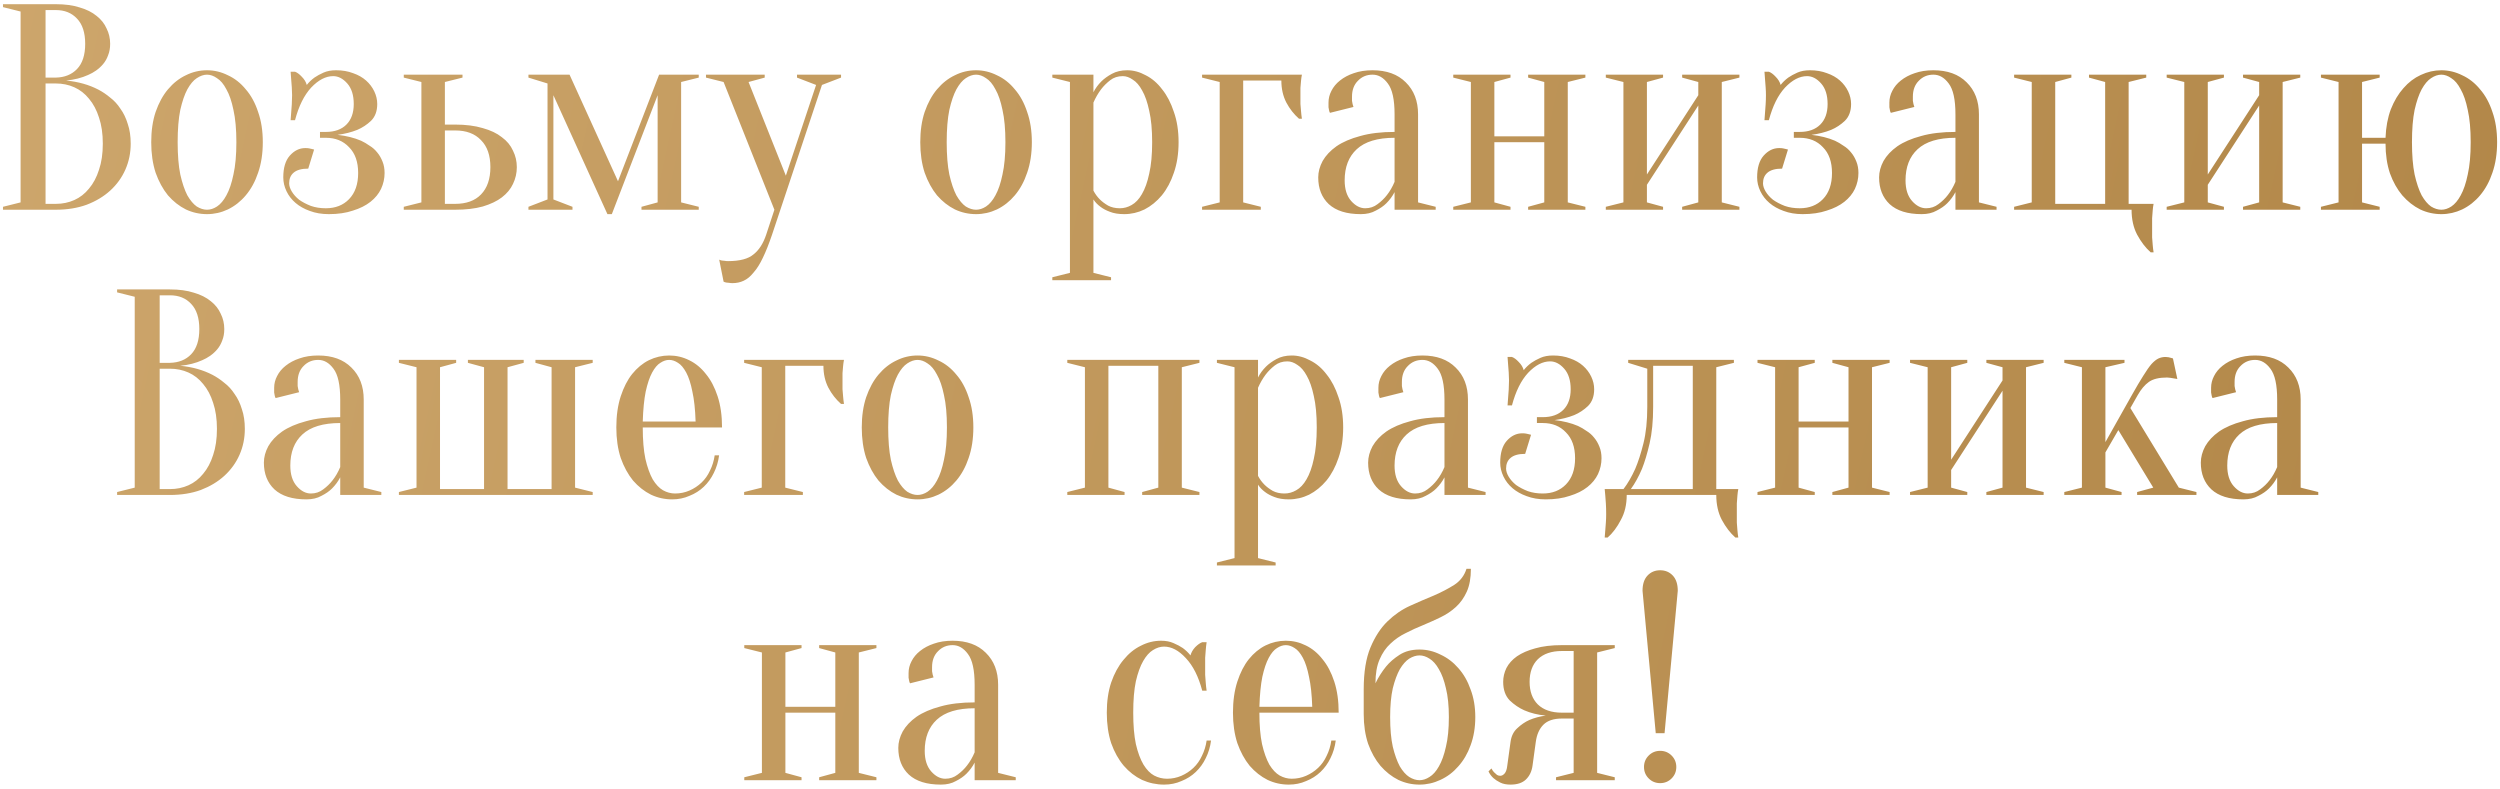 <?xml version="1.0" encoding="UTF-8"?> <svg xmlns="http://www.w3.org/2000/svg" width="298" height="94" viewBox="0 0 298 94" fill="none"> <path d="M0.355 25V24.65L2.455 24.125V1.375L0.355 0.85V0.5H6.655C7.752 0.5 8.697 0.628 9.49 0.885C10.307 1.118 10.984 1.457 11.52 1.9C12.057 2.32 12.454 2.822 12.71 3.405C12.99 3.965 13.13 4.572 13.13 5.225C13.13 5.738 13.049 6.193 12.885 6.59C12.745 6.987 12.547 7.337 12.29 7.64C12.057 7.92 11.777 8.177 11.45 8.41C11.147 8.62 10.832 8.795 10.505 8.935C9.735 9.285 8.86 9.507 7.88 9.6C9.327 9.74 10.61 10.102 11.73 10.685C12.22 10.942 12.687 11.257 13.13 11.63C13.597 11.98 14.005 12.423 14.355 12.96C14.729 13.473 15.02 14.08 15.23 14.78C15.464 15.457 15.58 16.238 15.58 17.125C15.58 18.222 15.37 19.248 14.95 20.205C14.53 21.162 13.924 22.002 13.13 22.725C12.36 23.425 11.427 23.985 10.33 24.405C9.234 24.802 8.009 25 6.655 25H0.355ZM5.43 9.95V24.3H6.655C7.449 24.3 8.184 24.148 8.86 23.845C9.537 23.542 10.12 23.087 10.61 22.48C11.124 21.873 11.52 21.127 11.8 20.24C12.104 19.353 12.255 18.315 12.255 17.125C12.255 15.935 12.104 14.897 11.8 14.01C11.52 13.123 11.124 12.377 10.61 11.77C10.12 11.163 9.537 10.708 8.86 10.405C8.184 10.102 7.449 9.95 6.655 9.95H5.43ZM5.43 9.25H6.655C7.705 9.227 8.545 8.888 9.175 8.235C9.829 7.558 10.155 6.555 10.155 5.225C10.155 3.895 9.829 2.892 9.175 2.215C8.545 1.538 7.705 1.2 6.655 1.2H5.43V9.25ZM24.676 8.9C24.279 8.9 23.871 9.04 23.451 9.32C23.055 9.577 22.681 10.02 22.331 10.65C22.005 11.257 21.724 12.073 21.491 13.1C21.281 14.127 21.176 15.41 21.176 16.95C21.176 18.49 21.281 19.773 21.491 20.8C21.724 21.827 22.005 22.655 22.331 23.285C22.681 23.892 23.055 24.335 23.451 24.615C23.871 24.872 24.279 25 24.676 25C25.073 25 25.47 24.872 25.866 24.615C26.286 24.335 26.66 23.892 26.986 23.285C27.336 22.655 27.616 21.827 27.826 20.8C28.059 19.773 28.176 18.49 28.176 16.95C28.176 15.41 28.059 14.127 27.826 13.1C27.616 12.073 27.336 11.257 26.986 10.65C26.66 10.02 26.286 9.577 25.866 9.32C25.47 9.04 25.073 8.9 24.676 8.9ZM24.676 8.375C25.54 8.375 26.368 8.573 27.161 8.97C27.978 9.343 28.689 9.903 29.296 10.65C29.926 11.373 30.416 12.272 30.766 13.345C31.14 14.395 31.326 15.597 31.326 16.95C31.326 18.303 31.14 19.517 30.766 20.59C30.416 21.64 29.926 22.538 29.296 23.285C28.689 24.008 27.978 24.568 27.161 24.965C26.368 25.338 25.54 25.525 24.676 25.525C23.79 25.525 22.95 25.338 22.156 24.965C21.363 24.568 20.651 24.008 20.021 23.285C19.415 22.538 18.924 21.64 18.551 20.59C18.201 19.517 18.026 18.303 18.026 16.95C18.026 15.597 18.201 14.395 18.551 13.345C18.924 12.272 19.415 11.373 20.021 10.65C20.651 9.903 21.363 9.343 22.156 8.97C22.95 8.573 23.79 8.375 24.676 8.375ZM38.842 24.825C39.985 24.825 40.907 24.463 41.607 23.74C42.33 22.993 42.692 21.955 42.692 20.625C42.692 19.295 42.33 18.268 41.607 17.545C40.907 16.798 39.985 16.425 38.842 16.425H38.142V15.725H38.842C39.892 15.725 40.708 15.433 41.292 14.85C41.875 14.267 42.167 13.45 42.167 12.4C42.167 11.35 41.91 10.533 41.397 9.95C40.883 9.367 40.323 9.075 39.717 9.075C38.83 9.075 37.955 9.53 37.092 10.44C36.252 11.35 35.61 12.645 35.167 14.325H34.642C34.665 14.022 34.688 13.707 34.712 13.38C34.735 13.1 34.758 12.785 34.782 12.435C34.805 12.062 34.817 11.7 34.817 11.35C34.817 11.047 34.805 10.732 34.782 10.405C34.758 10.078 34.735 9.775 34.712 9.495C34.688 9.168 34.665 8.853 34.642 8.55H35.167C35.423 8.643 35.692 8.842 35.972 9.145C36.275 9.448 36.473 9.775 36.567 10.125C36.823 9.798 37.127 9.507 37.477 9.25C37.78 9.04 38.142 8.842 38.562 8.655C38.982 8.468 39.483 8.375 40.067 8.375C40.813 8.375 41.49 8.492 42.097 8.725C42.703 8.935 43.217 9.227 43.637 9.6C44.057 9.973 44.383 10.405 44.617 10.895C44.85 11.385 44.967 11.887 44.967 12.4C44.967 13.24 44.722 13.905 44.232 14.395C43.742 14.862 43.193 15.223 42.587 15.48C41.887 15.76 41.105 15.958 40.242 16.075C41.292 16.192 42.225 16.425 43.042 16.775C43.392 16.938 43.73 17.137 44.057 17.37C44.407 17.58 44.71 17.848 44.967 18.175C45.223 18.478 45.433 18.84 45.597 19.26C45.76 19.657 45.842 20.112 45.842 20.625C45.842 21.278 45.702 21.908 45.422 22.515C45.142 23.098 44.722 23.612 44.162 24.055C43.602 24.498 42.902 24.848 42.062 25.105C41.245 25.385 40.288 25.525 39.192 25.525C38.352 25.525 37.593 25.397 36.917 25.14C36.263 24.907 35.703 24.592 35.237 24.195C34.77 23.798 34.408 23.332 34.152 22.795C33.895 22.258 33.767 21.71 33.767 21.15C33.767 20.007 34.023 19.143 34.537 18.56C35.073 17.953 35.692 17.65 36.392 17.65C36.578 17.65 36.73 17.662 36.847 17.685C36.963 17.708 37.068 17.732 37.162 17.755C37.255 17.778 37.348 17.802 37.442 17.825L36.742 20.1C35.948 20.1 35.365 20.263 34.992 20.59C34.642 20.893 34.467 21.313 34.467 21.85C34.467 22.153 34.572 22.48 34.782 22.83C34.992 23.18 35.283 23.507 35.657 23.81C36.053 24.09 36.52 24.335 37.057 24.545C37.593 24.732 38.188 24.825 38.842 24.825ZM54.255 14.85C55.515 14.85 56.612 14.99 57.545 15.27C58.479 15.527 59.237 15.888 59.82 16.355C60.427 16.798 60.87 17.335 61.15 17.965C61.454 18.572 61.605 19.225 61.605 19.925C61.605 20.625 61.454 21.29 61.15 21.92C60.87 22.527 60.427 23.063 59.82 23.53C59.237 23.973 58.479 24.335 57.545 24.615C56.612 24.872 55.515 25 54.255 25H48.13V24.65L50.23 24.125V9.775L48.13 9.25V8.9H55.13V9.25L53.03 9.775V14.85H54.255ZM53.03 15.55V24.3H54.255C55.585 24.3 56.612 23.927 57.335 23.18C58.082 22.41 58.455 21.325 58.455 19.925C58.455 18.525 58.082 17.452 57.335 16.705C56.612 15.935 55.585 15.55 54.255 15.55H53.03ZM62.99 8.9H67.89L73.665 21.605L78.565 8.9H83.29V9.25L81.19 9.775V24.125L83.29 24.65V25H76.465V24.65L78.39 24.125V11.35L72.93 25.525H72.405L65.965 11.35V23.775L68.24 24.65V25H62.99V24.65L65.265 23.775V9.95L62.99 9.25V8.9ZM92.028 27.975C91.655 29.072 91.293 29.982 90.943 30.705C90.593 31.452 90.22 32.047 89.823 32.49C89.45 32.957 89.053 33.283 88.633 33.47C88.236 33.657 87.793 33.75 87.303 33.75C87.163 33.75 87.035 33.738 86.918 33.715C86.801 33.715 86.685 33.703 86.568 33.68C86.451 33.657 86.346 33.622 86.253 33.575L85.728 30.95C85.821 30.997 85.926 31.032 86.043 31.055C86.16 31.078 86.276 31.09 86.393 31.09C86.51 31.113 86.638 31.125 86.778 31.125C88.178 31.125 89.193 30.857 89.823 30.32C90.476 29.807 90.978 29.025 91.328 27.975L92.308 25L86.253 9.775L84.153 9.25V8.9H91.153V9.25L89.228 9.775L93.673 20.94L97.278 10.125L95.003 9.25V8.9H100.253V9.25L97.978 10.125L92.028 27.975ZM116.346 8.9C115.949 8.9 115.541 9.04 115.121 9.32C114.724 9.577 114.351 10.02 114.001 10.65C113.674 11.257 113.394 12.073 113.161 13.1C112.951 14.127 112.846 15.41 112.846 16.95C112.846 18.49 112.951 19.773 113.161 20.8C113.394 21.827 113.674 22.655 114.001 23.285C114.351 23.892 114.724 24.335 115.121 24.615C115.541 24.872 115.949 25 116.346 25C116.743 25 117.139 24.872 117.536 24.615C117.956 24.335 118.329 23.892 118.656 23.285C119.006 22.655 119.286 21.827 119.496 20.8C119.729 19.773 119.846 18.49 119.846 16.95C119.846 15.41 119.729 14.127 119.496 13.1C119.286 12.073 119.006 11.257 118.656 10.65C118.329 10.02 117.956 9.577 117.536 9.32C117.139 9.04 116.743 8.9 116.346 8.9ZM116.346 8.375C117.209 8.375 118.038 8.573 118.831 8.97C119.648 9.343 120.359 9.903 120.966 10.65C121.596 11.373 122.086 12.272 122.436 13.345C122.809 14.395 122.996 15.597 122.996 16.95C122.996 18.303 122.809 19.517 122.436 20.59C122.086 21.64 121.596 22.538 120.966 23.285C120.359 24.008 119.648 24.568 118.831 24.965C118.038 25.338 117.209 25.525 116.346 25.525C115.459 25.525 114.619 25.338 113.826 24.965C113.033 24.568 112.321 24.008 111.691 23.285C111.084 22.538 110.594 21.64 110.221 20.59C109.871 19.517 109.696 18.303 109.696 16.95C109.696 15.597 109.871 14.395 110.221 13.345C110.594 12.272 111.084 11.373 111.691 10.65C112.321 9.903 113.033 9.343 113.826 8.97C114.619 8.573 115.459 8.375 116.346 8.375ZM127.537 9.775L125.437 9.25V8.9H130.337V11C130.57 10.533 130.885 10.102 131.282 9.705C131.608 9.378 132.028 9.075 132.542 8.795C133.055 8.515 133.662 8.375 134.362 8.375C135.108 8.375 135.843 8.573 136.567 8.97C137.313 9.343 137.967 9.903 138.527 10.65C139.11 11.373 139.577 12.272 139.927 13.345C140.3 14.395 140.487 15.597 140.487 16.95C140.487 18.303 140.3 19.517 139.927 20.59C139.577 21.64 139.098 22.538 138.492 23.285C137.885 24.008 137.197 24.568 136.427 24.965C135.657 25.338 134.852 25.525 134.012 25.525C133.335 25.525 132.763 25.432 132.297 25.245C131.853 25.082 131.48 24.883 131.177 24.65C130.827 24.393 130.547 24.102 130.337 23.775V32.525L132.437 33.05V33.4H125.437V33.05L127.537 32.525V9.775ZM133.487 24.825C133.977 24.825 134.443 24.697 134.887 24.44C135.353 24.183 135.762 23.752 136.112 23.145C136.485 22.515 136.777 21.698 136.987 20.695C137.22 19.692 137.337 18.443 137.337 16.95C137.337 15.457 137.22 14.208 136.987 13.205C136.777 12.202 136.497 11.397 136.147 10.79C135.82 10.183 135.447 9.752 135.027 9.495C134.63 9.215 134.233 9.075 133.837 9.075C133.253 9.075 132.752 9.238 132.332 9.565C131.912 9.892 131.55 10.253 131.247 10.65C130.897 11.117 130.593 11.642 130.337 12.225V22.725C130.547 23.122 130.803 23.472 131.107 23.775C131.363 24.032 131.69 24.277 132.087 24.51C132.483 24.72 132.95 24.825 133.487 24.825ZM148.187 9.6V24.125L150.287 24.65V25H143.287V24.65L145.387 24.125V9.775L143.287 9.25V8.9H155.187C155.14 9.133 155.105 9.378 155.082 9.635C155.058 9.868 155.035 10.148 155.012 10.475C155.012 10.778 155.012 11.128 155.012 11.525C155.012 11.782 155.012 12.073 155.012 12.4C155.035 12.703 155.058 12.983 155.082 13.24C155.105 13.543 155.14 13.847 155.187 14.15H154.837C154.23 13.613 153.728 12.972 153.332 12.225C152.935 11.455 152.737 10.58 152.737 9.6H148.187ZM166.233 16.425C164.203 16.425 162.698 16.88 161.718 17.79C160.762 18.677 160.283 19.913 160.283 21.5C160.283 22.55 160.54 23.367 161.053 23.95C161.567 24.533 162.127 24.825 162.733 24.825C163.293 24.825 163.783 24.662 164.203 24.335C164.647 24.008 165.02 23.647 165.323 23.25C165.673 22.807 165.977 22.282 166.233 21.675V16.425ZM163.608 8.9C162.908 8.9 162.325 9.145 161.858 9.635C161.392 10.102 161.158 10.732 161.158 11.525C161.158 11.712 161.158 11.875 161.158 12.015C161.182 12.155 161.205 12.283 161.228 12.4C161.252 12.517 161.287 12.633 161.333 12.75L158.533 13.45C158.487 13.38 158.452 13.287 158.428 13.17C158.405 13.053 158.382 12.925 158.358 12.785C158.358 12.645 158.358 12.458 158.358 12.225C158.358 11.735 158.475 11.268 158.708 10.825C158.942 10.358 159.28 9.95 159.723 9.6C160.19 9.227 160.738 8.935 161.368 8.725C162.022 8.492 162.768 8.375 163.608 8.375C165.288 8.375 166.607 8.853 167.563 9.81C168.543 10.767 169.033 12.038 169.033 13.625V24.125L171.133 24.65V25H166.233V22.9C165.977 23.39 165.65 23.833 165.253 24.23C164.927 24.557 164.507 24.848 163.993 25.105C163.503 25.385 162.908 25.525 162.208 25.525C160.528 25.525 159.257 25.128 158.393 24.335C157.553 23.542 157.133 22.48 157.133 21.15C157.133 20.497 157.308 19.843 157.658 19.19C158.032 18.537 158.58 17.953 159.303 17.44C160.05 16.927 160.995 16.518 162.138 16.215C163.282 15.888 164.647 15.725 166.233 15.725V13.625C166.233 11.875 165.965 10.65 165.428 9.95C164.915 9.25 164.308 8.9 163.608 8.9ZM182.153 9.25V8.9H188.978V9.25L186.878 9.775V24.125L188.978 24.65V25H182.153V24.65L184.078 24.125V16.95H178.128V24.125L180.053 24.65V25H173.228V24.65L175.328 24.125V9.775L173.228 9.25V8.9H180.053V9.25L178.128 9.775V16.25H184.078V9.775L182.153 9.25ZM200.512 9.25V8.9H207.337V9.25L205.237 9.775V24.125L207.337 24.65V25H200.512V24.65L202.437 24.125V12.575L196.312 22.025V24.125L198.237 24.65V25H191.412V24.65L193.512 24.125V9.775L191.412 9.25V8.9H198.237V9.25L196.312 9.775V20.8L202.437 11.35V9.775L200.512 9.25ZM214.525 24.825C215.669 24.825 216.59 24.463 217.29 23.74C218.014 22.993 218.375 21.955 218.375 20.625C218.375 19.295 218.014 18.268 217.29 17.545C216.59 16.798 215.669 16.425 214.525 16.425H213.825V15.725H214.525C215.575 15.725 216.392 15.433 216.975 14.85C217.559 14.267 217.85 13.45 217.85 12.4C217.85 11.35 217.594 10.533 217.08 9.95C216.567 9.367 216.007 9.075 215.4 9.075C214.514 9.075 213.639 9.53 212.775 10.44C211.935 11.35 211.294 12.645 210.85 14.325H210.325C210.349 14.022 210.372 13.707 210.395 13.38C210.419 13.1 210.442 12.785 210.465 12.435C210.489 12.062 210.5 11.7 210.5 11.35C210.5 11.047 210.489 10.732 210.465 10.405C210.442 10.078 210.419 9.775 210.395 9.495C210.372 9.168 210.349 8.853 210.325 8.55H210.85C211.107 8.643 211.375 8.842 211.655 9.145C211.959 9.448 212.157 9.775 212.25 10.125C212.507 9.798 212.81 9.507 213.16 9.25C213.464 9.04 213.825 8.842 214.245 8.655C214.665 8.468 215.167 8.375 215.75 8.375C216.497 8.375 217.174 8.492 217.78 8.725C218.387 8.935 218.9 9.227 219.32 9.6C219.74 9.973 220.067 10.405 220.3 10.895C220.534 11.385 220.65 11.887 220.65 12.4C220.65 13.24 220.405 13.905 219.915 14.395C219.425 14.862 218.877 15.223 218.27 15.48C217.57 15.76 216.789 15.958 215.925 16.075C216.975 16.192 217.909 16.425 218.725 16.775C219.075 16.938 219.414 17.137 219.74 17.37C220.09 17.58 220.394 17.848 220.65 18.175C220.907 18.478 221.117 18.84 221.28 19.26C221.444 19.657 221.525 20.112 221.525 20.625C221.525 21.278 221.385 21.908 221.105 22.515C220.825 23.098 220.405 23.612 219.845 24.055C219.285 24.498 218.585 24.848 217.745 25.105C216.929 25.385 215.972 25.525 214.875 25.525C214.035 25.525 213.277 25.397 212.6 25.14C211.947 24.907 211.387 24.592 210.92 24.195C210.454 23.798 210.092 23.332 209.835 22.795C209.579 22.258 209.45 21.71 209.45 21.15C209.45 20.007 209.707 19.143 210.22 18.56C210.757 17.953 211.375 17.65 212.075 17.65C212.262 17.65 212.414 17.662 212.53 17.685C212.647 17.708 212.752 17.732 212.845 17.755C212.939 17.778 213.032 17.802 213.125 17.825L212.425 20.1C211.632 20.1 211.049 20.263 210.675 20.59C210.325 20.893 210.15 21.313 210.15 21.85C210.15 22.153 210.255 22.48 210.465 22.83C210.675 23.18 210.967 23.507 211.34 23.81C211.737 24.09 212.204 24.335 212.74 24.545C213.277 24.732 213.872 24.825 214.525 24.825ZM233.089 16.425C231.059 16.425 229.554 16.88 228.574 17.79C227.617 18.677 227.139 19.913 227.139 21.5C227.139 22.55 227.396 23.367 227.909 23.95C228.422 24.533 228.982 24.825 229.589 24.825C230.149 24.825 230.639 24.662 231.059 24.335C231.502 24.008 231.876 23.647 232.179 23.25C232.529 22.807 232.832 22.282 233.089 21.675V16.425ZM230.464 8.9C229.764 8.9 229.181 9.145 228.714 9.635C228.247 10.102 228.014 10.732 228.014 11.525C228.014 11.712 228.014 11.875 228.014 12.015C228.037 12.155 228.061 12.283 228.084 12.4C228.107 12.517 228.142 12.633 228.189 12.75L225.389 13.45C225.342 13.38 225.307 13.287 225.284 13.17C225.261 13.053 225.237 12.925 225.214 12.785C225.214 12.645 225.214 12.458 225.214 12.225C225.214 11.735 225.331 11.268 225.564 10.825C225.797 10.358 226.136 9.95 226.579 9.6C227.046 9.227 227.594 8.935 228.224 8.725C228.877 8.492 229.624 8.375 230.464 8.375C232.144 8.375 233.462 8.853 234.419 9.81C235.399 10.767 235.889 12.038 235.889 13.625V24.125L237.989 24.65V25H233.089V22.9C232.832 23.39 232.506 23.833 232.109 24.23C231.782 24.557 231.362 24.848 230.849 25.105C230.359 25.385 229.764 25.525 229.064 25.525C227.384 25.525 226.112 25.128 225.249 24.335C224.409 23.542 223.989 22.48 223.989 21.15C223.989 20.497 224.164 19.843 224.514 19.19C224.887 18.537 225.436 17.953 226.159 17.44C226.906 16.927 227.851 16.518 228.994 16.215C230.137 15.888 231.502 15.725 233.089 15.725V13.625C233.089 11.875 232.821 10.65 232.284 9.95C231.771 9.25 231.164 8.9 230.464 8.9ZM256.708 24.3C256.662 24.533 256.627 24.79 256.603 25.07C256.58 25.327 256.557 25.642 256.533 26.015C256.533 26.388 256.533 26.808 256.533 27.275C256.533 27.625 256.533 27.963 256.533 28.29C256.557 28.64 256.58 28.943 256.603 29.2C256.627 29.503 256.662 29.795 256.708 30.075H256.358C255.752 29.538 255.215 28.838 254.748 27.975C254.305 27.135 254.083 26.143 254.083 25H240.083V24.65L242.183 24.125V9.775L240.083 9.25V8.9H246.908V9.25L244.983 9.775V24.3H250.933V9.775L249.008 9.25V8.9H255.833V9.25L253.733 9.775V24.3H256.708ZM267.367 9.25V8.9H274.192V9.25L272.092 9.775V24.125L274.192 24.65V25H267.367V24.65L269.292 24.125V12.575L263.167 22.025V24.125L265.092 24.65V25H258.267V24.65L260.367 24.125V9.775L258.267 9.25V8.9H265.092V9.25L263.167 9.775V20.8L269.292 11.35V9.775L267.367 9.25ZM291.006 8.375C291.869 8.375 292.697 8.573 293.491 8.97C294.307 9.343 295.019 9.903 295.626 10.65C296.256 11.373 296.746 12.272 297.096 13.345C297.469 14.395 297.656 15.597 297.656 16.95C297.656 18.303 297.469 19.517 297.096 20.59C296.746 21.64 296.256 22.538 295.626 23.285C295.019 24.008 294.307 24.568 293.491 24.965C292.697 25.338 291.869 25.525 291.006 25.525C290.119 25.525 289.279 25.338 288.486 24.965C287.692 24.568 286.981 24.008 286.351 23.285C285.744 22.562 285.254 21.687 284.881 20.66C284.531 19.61 284.356 18.432 284.356 17.125H281.556V24.125L283.656 24.65V25H276.656V24.65L278.756 24.125V9.775L276.656 9.25V8.9H283.656V9.25L281.556 9.775V16.425H284.356C284.402 15.165 284.612 14.033 284.986 13.03C285.382 12.027 285.884 11.187 286.491 10.51C287.097 9.81 287.786 9.285 288.556 8.935C289.349 8.562 290.166 8.375 291.006 8.375ZM291.006 8.9C290.609 8.9 290.201 9.04 289.781 9.32C289.384 9.577 289.011 10.02 288.661 10.65C288.334 11.257 288.054 12.073 287.821 13.1C287.611 14.127 287.506 15.41 287.506 16.95C287.506 18.49 287.611 19.773 287.821 20.8C288.054 21.827 288.334 22.655 288.661 23.285C289.011 23.892 289.384 24.335 289.781 24.615C290.201 24.872 290.609 25 291.006 25C291.402 25 291.799 24.872 292.196 24.615C292.616 24.335 292.989 23.892 293.316 23.285C293.666 22.655 293.946 21.827 294.156 20.8C294.389 19.773 294.506 18.49 294.506 16.95C294.506 15.41 294.389 14.127 294.156 13.1C293.946 12.073 293.666 11.257 293.316 10.65C292.989 10.02 292.616 9.577 292.196 9.32C291.799 9.04 291.402 8.9 291.006 8.9ZM13.959 59V58.65L16.059 58.125V35.375L13.959 34.85V34.5H20.259C21.355 34.5 22.3 34.628 23.094 34.885C23.91 35.118 24.587 35.457 25.124 35.9C25.66 36.32 26.057 36.822 26.314 37.405C26.594 37.965 26.734 38.572 26.734 39.225C26.734 39.738 26.652 40.193 26.489 40.59C26.349 40.987 26.151 41.337 25.894 41.64C25.66 41.92 25.381 42.177 25.054 42.41C24.75 42.62 24.436 42.795 24.109 42.935C23.339 43.285 22.464 43.507 21.484 43.6C22.93 43.74 24.214 44.102 25.334 44.685C25.824 44.942 26.291 45.257 26.734 45.63C27.201 45.98 27.609 46.423 27.959 46.96C28.332 47.473 28.624 48.08 28.834 48.78C29.067 49.457 29.184 50.238 29.184 51.125C29.184 52.222 28.974 53.248 28.554 54.205C28.134 55.162 27.527 56.002 26.734 56.725C25.964 57.425 25.03 57.985 23.934 58.405C22.837 58.802 21.612 59 20.259 59H13.959ZM19.034 43.95V58.3H20.259C21.052 58.3 21.787 58.148 22.464 57.845C23.14 57.542 23.724 57.087 24.214 56.48C24.727 55.873 25.124 55.127 25.404 54.24C25.707 53.353 25.859 52.315 25.859 51.125C25.859 49.935 25.707 48.897 25.404 48.01C25.124 47.123 24.727 46.377 24.214 45.77C23.724 45.163 23.14 44.708 22.464 44.405C21.787 44.102 21.052 43.95 20.259 43.95H19.034ZM19.034 43.25H20.259C21.309 43.227 22.149 42.888 22.779 42.235C23.432 41.558 23.759 40.555 23.759 39.225C23.759 37.895 23.432 36.892 22.779 36.215C22.149 35.538 21.309 35.2 20.259 35.2H19.034V43.25ZM40.555 50.425C38.525 50.425 37.02 50.88 36.04 51.79C35.083 52.677 34.605 53.913 34.605 55.5C34.605 56.55 34.861 57.367 35.375 57.95C35.888 58.533 36.448 58.825 37.055 58.825C37.615 58.825 38.105 58.662 38.525 58.335C38.968 58.008 39.341 57.647 39.645 57.25C39.995 56.807 40.298 56.282 40.555 55.675V50.425ZM37.93 42.9C37.23 42.9 36.646 43.145 36.18 43.635C35.713 44.102 35.48 44.732 35.48 45.525C35.48 45.712 35.48 45.875 35.48 46.015C35.503 46.155 35.526 46.283 35.55 46.4C35.573 46.517 35.608 46.633 35.655 46.75L32.855 47.45C32.808 47.38 32.773 47.287 32.75 47.17C32.726 47.053 32.703 46.925 32.68 46.785C32.68 46.645 32.68 46.458 32.68 46.225C32.68 45.735 32.796 45.268 33.03 44.825C33.263 44.358 33.601 43.95 34.045 43.6C34.511 43.227 35.06 42.935 35.69 42.725C36.343 42.492 37.09 42.375 37.93 42.375C39.61 42.375 40.928 42.853 41.885 43.81C42.865 44.767 43.355 46.038 43.355 47.625V58.125L45.455 58.65V59H40.555V56.9C40.298 57.39 39.971 57.833 39.575 58.23C39.248 58.557 38.828 58.848 38.315 59.105C37.825 59.385 37.23 59.525 36.53 59.525C34.85 59.525 33.578 59.128 32.715 58.335C31.875 57.542 31.455 56.48 31.455 55.15C31.455 54.497 31.63 53.843 31.98 53.19C32.353 52.537 32.901 51.953 33.625 51.44C34.371 50.927 35.316 50.518 36.46 50.215C37.603 49.888 38.968 49.725 40.555 49.725V47.625C40.555 45.875 40.286 44.65 39.75 43.95C39.236 43.25 38.63 42.9 37.93 42.9ZM47.549 58.65L49.649 58.125V43.775L47.549 43.25V42.9H54.374V43.25L52.449 43.775V58.3H57.699V43.775L55.774 43.25V42.9H62.424V43.25L60.499 43.775V58.3H65.749V43.775L63.824 43.25V42.9H70.649V43.25L68.549 43.775V58.125L70.649 58.65V59H47.549V58.65ZM76.616 50.95C76.616 52.443 76.721 53.692 76.931 54.695C77.164 55.698 77.456 56.515 77.806 57.145C78.179 57.752 78.587 58.183 79.031 58.44C79.497 58.697 79.976 58.825 80.466 58.825C81.072 58.825 81.644 58.708 82.181 58.475C82.717 58.242 83.196 57.927 83.616 57.53C84.036 57.133 84.374 56.655 84.631 56.095C84.911 55.535 85.097 54.928 85.191 54.275H85.716C85.622 55.022 85.412 55.722 85.086 56.375C84.782 57.005 84.386 57.553 83.896 58.02C83.406 58.487 82.834 58.848 82.181 59.105C81.551 59.385 80.862 59.525 80.116 59.525C79.229 59.525 78.389 59.338 77.596 58.965C76.802 58.568 76.091 58.008 75.461 57.285C74.854 56.538 74.364 55.64 73.991 54.59C73.641 53.517 73.466 52.303 73.466 50.95C73.466 49.55 73.641 48.313 73.991 47.24C74.341 46.167 74.796 45.28 75.356 44.58C75.939 43.857 76.604 43.308 77.351 42.935C78.121 42.562 78.926 42.375 79.766 42.375C80.606 42.375 81.399 42.562 82.146 42.935C82.916 43.308 83.581 43.857 84.141 44.58C84.724 45.28 85.191 46.167 85.541 47.24C85.891 48.313 86.066 49.55 86.066 50.95H76.616ZM79.766 42.9C79.416 42.9 79.066 43.017 78.716 43.25C78.366 43.46 78.039 43.845 77.736 44.405C77.432 44.965 77.176 45.723 76.966 46.68C76.779 47.613 76.662 48.803 76.616 50.25H82.916C82.869 48.803 82.741 47.613 82.531 46.68C82.344 45.723 82.099 44.965 81.796 44.405C81.492 43.845 81.166 43.46 80.816 43.25C80.466 43.017 80.116 42.9 79.766 42.9ZM93.602 43.6V58.125L95.702 58.65V59H88.702V58.65L90.802 58.125V43.775L88.702 43.25V42.9H100.602C100.555 43.133 100.52 43.378 100.497 43.635C100.473 43.868 100.45 44.148 100.427 44.475C100.427 44.778 100.427 45.128 100.427 45.525C100.427 45.782 100.427 46.073 100.427 46.4C100.45 46.703 100.473 46.983 100.497 47.24C100.52 47.543 100.555 47.847 100.602 48.15H100.252C99.645 47.613 99.143 46.972 98.747 46.225C98.35 45.455 98.152 44.58 98.152 43.6H93.602ZM109.373 42.9C108.977 42.9 108.568 43.04 108.148 43.32C107.752 43.577 107.378 44.02 107.028 44.65C106.702 45.257 106.422 46.073 106.188 47.1C105.978 48.127 105.873 49.41 105.873 50.95C105.873 52.49 105.978 53.773 106.188 54.8C106.422 55.827 106.702 56.655 107.028 57.285C107.378 57.892 107.752 58.335 108.148 58.615C108.568 58.872 108.977 59 109.373 59C109.77 59 110.167 58.872 110.563 58.615C110.983 58.335 111.357 57.892 111.683 57.285C112.033 56.655 112.313 55.827 112.523 54.8C112.757 53.773 112.873 52.49 112.873 50.95C112.873 49.41 112.757 48.127 112.523 47.1C112.313 46.073 112.033 45.257 111.683 44.65C111.357 44.02 110.983 43.577 110.563 43.32C110.167 43.04 109.77 42.9 109.373 42.9ZM109.373 42.375C110.237 42.375 111.065 42.573 111.858 42.97C112.675 43.343 113.387 43.903 113.993 44.65C114.623 45.373 115.113 46.272 115.463 47.345C115.837 48.395 116.023 49.597 116.023 50.95C116.023 52.303 115.837 53.517 115.463 54.59C115.113 55.64 114.623 56.538 113.993 57.285C113.387 58.008 112.675 58.568 111.858 58.965C111.065 59.338 110.237 59.525 109.373 59.525C108.487 59.525 107.647 59.338 106.853 58.965C106.06 58.568 105.348 58.008 104.718 57.285C104.112 56.538 103.622 55.64 103.248 54.59C102.898 53.517 102.723 52.303 102.723 50.95C102.723 49.597 102.898 48.395 103.248 47.345C103.622 46.272 104.112 45.373 104.718 44.65C105.348 43.903 106.06 43.343 106.853 42.97C107.647 42.573 108.487 42.375 109.373 42.375ZM127.222 42.9H142.972V43.25L140.872 43.775V58.125L142.972 58.65V59H136.147V58.65L138.072 58.125V43.6H132.122V58.125L134.047 58.65V59H127.222V58.65L129.322 58.125V43.775L127.222 43.25V42.9ZM147.156 43.775L145.056 43.25V42.9H149.956V45C150.189 44.533 150.504 44.102 150.901 43.705C151.227 43.378 151.647 43.075 152.161 42.795C152.674 42.515 153.281 42.375 153.981 42.375C154.727 42.375 155.462 42.573 156.186 42.97C156.932 43.343 157.586 43.903 158.146 44.65C158.729 45.373 159.196 46.272 159.546 47.345C159.919 48.395 160.106 49.597 160.106 50.95C160.106 52.303 159.919 53.517 159.546 54.59C159.196 55.64 158.717 56.538 158.111 57.285C157.504 58.008 156.816 58.568 156.046 58.965C155.276 59.338 154.471 59.525 153.631 59.525C152.954 59.525 152.382 59.432 151.916 59.245C151.472 59.082 151.099 58.883 150.796 58.65C150.446 58.393 150.166 58.102 149.956 57.775V66.525L152.056 67.05V67.4H145.056V67.05L147.156 66.525V43.775ZM153.106 58.825C153.596 58.825 154.062 58.697 154.506 58.44C154.972 58.183 155.381 57.752 155.731 57.145C156.104 56.515 156.396 55.698 156.606 54.695C156.839 53.692 156.956 52.443 156.956 50.95C156.956 49.457 156.839 48.208 156.606 47.205C156.396 46.202 156.116 45.397 155.766 44.79C155.439 44.183 155.066 43.752 154.646 43.495C154.249 43.215 153.852 43.075 153.456 43.075C152.872 43.075 152.371 43.238 151.951 43.565C151.531 43.892 151.169 44.253 150.866 44.65C150.516 45.117 150.212 45.642 149.956 46.225V56.725C150.166 57.122 150.422 57.472 150.726 57.775C150.982 58.032 151.309 58.277 151.706 58.51C152.102 58.72 152.569 58.825 153.106 58.825ZM172.181 50.425C170.151 50.425 168.646 50.88 167.666 51.79C166.709 52.677 166.231 53.913 166.231 55.5C166.231 56.55 166.487 57.367 167.001 57.95C167.514 58.533 168.074 58.825 168.681 58.825C169.241 58.825 169.731 58.662 170.151 58.335C170.594 58.008 170.967 57.647 171.271 57.25C171.621 56.807 171.924 56.282 172.181 55.675V50.425ZM169.556 42.9C168.856 42.9 168.272 43.145 167.806 43.635C167.339 44.102 167.106 44.732 167.106 45.525C167.106 45.712 167.106 45.875 167.106 46.015C167.129 46.155 167.152 46.283 167.176 46.4C167.199 46.517 167.234 46.633 167.281 46.75L164.481 47.45C164.434 47.38 164.399 47.287 164.376 47.17C164.352 47.053 164.329 46.925 164.306 46.785C164.306 46.645 164.306 46.458 164.306 46.225C164.306 45.735 164.422 45.268 164.656 44.825C164.889 44.358 165.227 43.95 165.671 43.6C166.137 43.227 166.686 42.935 167.316 42.725C167.969 42.492 168.716 42.375 169.556 42.375C171.236 42.375 172.554 42.853 173.511 43.81C174.491 44.767 174.981 46.038 174.981 47.625V58.125L177.081 58.65V59H172.181V56.9C171.924 57.39 171.597 57.833 171.201 58.23C170.874 58.557 170.454 58.848 169.941 59.105C169.451 59.385 168.856 59.525 168.156 59.525C166.476 59.525 165.204 59.128 164.341 58.335C163.501 57.542 163.081 56.48 163.081 55.15C163.081 54.497 163.256 53.843 163.606 53.19C163.979 52.537 164.527 51.953 165.251 51.44C165.997 50.927 166.942 50.518 168.086 50.215C169.229 49.888 170.594 49.725 172.181 49.725V47.625C172.181 45.875 171.912 44.65 171.376 43.95C170.862 43.25 170.256 42.9 169.556 42.9ZM183.9 58.825C185.044 58.825 185.965 58.463 186.665 57.74C187.389 56.993 187.75 55.955 187.75 54.625C187.75 53.295 187.389 52.268 186.665 51.545C185.965 50.798 185.044 50.425 183.9 50.425H183.2V49.725H183.9C184.95 49.725 185.767 49.433 186.35 48.85C186.934 48.267 187.225 47.45 187.225 46.4C187.225 45.35 186.969 44.533 186.455 43.95C185.942 43.367 185.382 43.075 184.775 43.075C183.889 43.075 183.014 43.53 182.15 44.44C181.31 45.35 180.669 46.645 180.225 48.325H179.7C179.724 48.022 179.747 47.707 179.77 47.38C179.794 47.1 179.817 46.785 179.84 46.435C179.864 46.062 179.875 45.7 179.875 45.35C179.875 45.047 179.864 44.732 179.84 44.405C179.817 44.078 179.794 43.775 179.77 43.495C179.747 43.168 179.724 42.853 179.7 42.55H180.225C180.482 42.643 180.75 42.842 181.03 43.145C181.334 43.448 181.532 43.775 181.625 44.125C181.882 43.798 182.185 43.507 182.535 43.25C182.839 43.04 183.2 42.842 183.62 42.655C184.04 42.468 184.542 42.375 185.125 42.375C185.872 42.375 186.549 42.492 187.155 42.725C187.762 42.935 188.275 43.227 188.695 43.6C189.115 43.973 189.442 44.405 189.675 44.895C189.909 45.385 190.025 45.887 190.025 46.4C190.025 47.24 189.78 47.905 189.29 48.395C188.8 48.862 188.252 49.223 187.645 49.48C186.945 49.76 186.164 49.958 185.3 50.075C186.35 50.192 187.284 50.425 188.1 50.775C188.45 50.938 188.789 51.137 189.115 51.37C189.465 51.58 189.769 51.848 190.025 52.175C190.282 52.478 190.492 52.84 190.655 53.26C190.819 53.657 190.9 54.112 190.9 54.625C190.9 55.278 190.76 55.908 190.48 56.515C190.2 57.098 189.78 57.612 189.22 58.055C188.66 58.498 187.96 58.848 187.12 59.105C186.304 59.385 185.347 59.525 184.25 59.525C183.41 59.525 182.652 59.397 181.975 59.14C181.322 58.907 180.762 58.592 180.295 58.195C179.829 57.798 179.467 57.332 179.21 56.795C178.954 56.258 178.825 55.71 178.825 55.15C178.825 54.007 179.082 53.143 179.595 52.56C180.132 51.953 180.75 51.65 181.45 51.65C181.637 51.65 181.789 51.662 181.905 51.685C182.022 51.708 182.127 51.732 182.22 51.755C182.314 51.778 182.407 51.802 182.5 51.825L181.8 54.1C181.007 54.1 180.424 54.263 180.05 54.59C179.7 54.893 179.525 55.313 179.525 55.85C179.525 56.153 179.63 56.48 179.84 56.83C180.05 57.18 180.342 57.507 180.715 57.81C181.112 58.09 181.579 58.335 182.115 58.545C182.652 58.732 183.247 58.825 183.9 58.825ZM193.52 58.3C194.034 57.623 194.5 56.818 194.92 55.885C195.27 55.068 195.597 54.053 195.9 52.84C196.204 51.627 196.355 50.18 196.355 48.5V43.95L194.08 43.25V42.9H206.68V43.25L204.58 43.775V58.3H207.205C207.159 58.533 207.124 58.79 207.1 59.07C207.077 59.327 207.054 59.642 207.03 60.015C207.03 60.388 207.03 60.808 207.03 61.275C207.03 61.625 207.03 61.963 207.03 62.29C207.054 62.64 207.077 62.943 207.1 63.2C207.124 63.503 207.159 63.795 207.205 64.075H206.855C206.249 63.538 205.712 62.838 205.245 61.975C204.802 61.135 204.58 60.143 204.58 59H193.905C193.905 60.143 193.672 61.135 193.205 61.975C192.762 62.838 192.237 63.538 191.63 64.075H191.28C191.304 63.795 191.327 63.503 191.35 63.2C191.374 62.943 191.397 62.64 191.42 62.29C191.444 61.963 191.455 61.625 191.455 61.275C191.455 60.808 191.444 60.388 191.42 60.015C191.397 59.642 191.374 59.327 191.35 59.07C191.327 58.79 191.304 58.533 191.28 58.3H193.52ZM201.78 58.3V43.6H197.055V48.5C197.055 50.18 196.915 51.627 196.635 52.84C196.355 54.053 196.052 55.068 195.725 55.885C195.329 56.818 194.885 57.623 194.395 58.3H201.78ZM218.418 43.25V42.9H225.243V43.25L223.143 43.775V58.125L225.243 58.65V59H218.418V58.65L220.343 58.125V50.95H214.393V58.125L216.318 58.65V59H209.493V58.65L211.593 58.125V43.775L209.493 43.25V42.9H216.318V43.25L214.393 43.775V50.25H220.343V43.775L218.418 43.25ZM236.776 43.25V42.9H243.601V43.25L241.501 43.775V58.125L243.601 58.65V59H236.776V58.65L238.701 58.125V46.575L232.576 56.025V58.125L234.501 58.65V59H227.676V58.65L229.776 58.125V43.775L227.676 43.25V42.9H234.501V43.25L232.576 43.775V54.8L238.701 45.35V43.775L236.776 43.25ZM252.505 51.265L250.965 53.925V58.125L252.89 58.65V59H246.065V58.65L248.165 58.125V43.775L246.065 43.25V42.9H253.24V43.25L250.965 43.775V52.7L254.115 47.1C254.652 46.143 255.107 45.373 255.48 44.79C255.853 44.183 256.18 43.717 256.46 43.39C256.763 43.063 257.043 42.842 257.3 42.725C257.557 42.608 257.837 42.55 258.14 42.55C258.257 42.55 258.373 42.562 258.49 42.585C258.607 42.608 258.7 42.632 258.77 42.655C258.863 42.678 258.945 42.702 259.015 42.725L259.54 45.175C259.4 45.152 259.26 45.128 259.12 45.105C259.003 45.082 258.863 45.058 258.7 45.035C258.56 45.012 258.432 45 258.315 45C257.358 45 256.635 45.175 256.145 45.525C255.655 45.875 255.212 46.4 254.815 47.1L253.94 48.64L259.715 58.125L261.815 58.65V59H254.745V58.65L256.67 58.125L252.505 51.265ZM271.438 50.425C269.408 50.425 267.903 50.88 266.923 51.79C265.967 52.677 265.488 53.913 265.488 55.5C265.488 56.55 265.745 57.367 266.258 57.95C266.772 58.533 267.332 58.825 267.938 58.825C268.498 58.825 268.988 58.662 269.408 58.335C269.852 58.008 270.225 57.647 270.528 57.25C270.878 56.807 271.182 56.282 271.438 55.675V50.425ZM268.813 42.9C268.113 42.9 267.53 43.145 267.063 43.635C266.597 44.102 266.363 44.732 266.363 45.525C266.363 45.712 266.363 45.875 266.363 46.015C266.387 46.155 266.41 46.283 266.433 46.4C266.457 46.517 266.492 46.633 266.538 46.75L263.738 47.45C263.692 47.38 263.657 47.287 263.633 47.17C263.61 47.053 263.587 46.925 263.563 46.785C263.563 46.645 263.563 46.458 263.563 46.225C263.563 45.735 263.68 45.268 263.913 44.825C264.147 44.358 264.485 43.95 264.928 43.6C265.395 43.227 265.943 42.935 266.573 42.725C267.227 42.492 267.973 42.375 268.813 42.375C270.493 42.375 271.812 42.853 272.768 43.81C273.748 44.767 274.238 46.038 274.238 47.625V58.125L276.338 58.65V59H271.438V56.9C271.182 57.39 270.855 57.833 270.458 58.23C270.132 58.557 269.712 58.848 269.198 59.105C268.708 59.385 268.113 59.525 267.413 59.525C265.733 59.525 264.462 59.128 263.598 58.335C262.758 57.542 262.338 56.48 262.338 55.15C262.338 54.497 262.513 53.843 262.863 53.19C263.237 52.537 263.785 51.953 264.508 51.44C265.255 50.927 266.2 50.518 267.343 50.215C268.487 49.888 269.852 49.725 271.438 49.725V47.625C271.438 45.875 271.17 44.65 270.633 43.95C270.12 43.25 269.513 42.9 268.813 42.9ZM97.644 77.25V76.9H104.469V77.25L102.369 77.775V92.125L104.469 92.65V93H97.644V92.65L99.569 92.125V84.95H93.619V92.125L95.544 92.65V93H88.719V92.65L90.819 92.125V77.775L88.719 77.25V76.9H95.544V77.25L93.619 77.775V84.25H99.569V77.775L97.644 77.25ZM116.177 84.425C114.147 84.425 112.642 84.88 111.662 85.79C110.706 86.677 110.227 87.913 110.227 89.5C110.227 90.55 110.484 91.367 110.997 91.95C111.511 92.533 112.071 92.825 112.677 92.825C113.237 92.825 113.727 92.662 114.147 92.335C114.591 92.008 114.964 91.647 115.267 91.25C115.617 90.807 115.921 90.282 116.177 89.675V84.425ZM113.552 76.9C112.852 76.9 112.269 77.145 111.802 77.635C111.336 78.102 111.102 78.732 111.102 79.525C111.102 79.712 111.102 79.875 111.102 80.015C111.126 80.155 111.149 80.283 111.172 80.4C111.196 80.517 111.231 80.633 111.277 80.75L108.477 81.45C108.431 81.38 108.396 81.287 108.372 81.17C108.349 81.053 108.326 80.925 108.302 80.785C108.302 80.645 108.302 80.458 108.302 80.225C108.302 79.735 108.419 79.268 108.652 78.825C108.886 78.358 109.224 77.95 109.667 77.6C110.134 77.227 110.682 76.935 111.312 76.725C111.966 76.492 112.712 76.375 113.552 76.375C115.232 76.375 116.551 76.853 117.507 77.81C118.487 78.767 118.977 80.038 118.977 81.625V92.125L121.077 92.65V93H116.177V90.9C115.921 91.39 115.594 91.833 115.197 92.23C114.871 92.557 114.451 92.848 113.937 93.105C113.447 93.385 112.852 93.525 112.152 93.525C110.472 93.525 109.201 93.128 108.337 92.335C107.497 91.542 107.077 90.48 107.077 89.15C107.077 88.497 107.252 87.843 107.602 87.19C107.976 86.537 108.524 85.953 109.247 85.44C109.994 84.927 110.939 84.518 112.082 84.215C113.226 83.888 114.591 83.725 116.177 83.725V81.625C116.177 79.875 115.909 78.65 115.372 77.95C114.859 77.25 114.252 76.9 113.552 76.9ZM138.755 77.075C138.312 77.075 137.868 77.215 137.425 77.495C137.005 77.752 136.62 78.183 136.27 78.79C135.92 79.397 135.628 80.202 135.395 81.205C135.185 82.208 135.08 83.457 135.08 84.95C135.08 86.443 135.185 87.692 135.395 88.695C135.628 89.698 135.932 90.515 136.305 91.145C136.678 91.752 137.098 92.183 137.565 92.44C138.055 92.697 138.568 92.825 139.105 92.825C139.712 92.825 140.283 92.708 140.82 92.475C141.357 92.242 141.835 91.927 142.255 91.53C142.675 91.133 143.013 90.655 143.27 90.095C143.55 89.535 143.737 88.928 143.83 88.275H144.355C144.262 89.022 144.052 89.722 143.725 90.375C143.422 91.005 143.025 91.553 142.535 92.02C142.045 92.487 141.473 92.848 140.82 93.105C140.19 93.385 139.502 93.525 138.755 93.525C137.845 93.525 136.97 93.338 136.13 92.965C135.313 92.568 134.59 92.008 133.96 91.285C133.33 90.538 132.828 89.64 132.455 88.59C132.105 87.517 131.93 86.303 131.93 84.95C131.93 83.597 132.105 82.395 132.455 81.345C132.828 80.272 133.318 79.373 133.925 78.65C134.532 77.903 135.22 77.343 135.99 76.97C136.76 76.573 137.565 76.375 138.405 76.375C138.965 76.375 139.455 76.468 139.875 76.655C140.318 76.842 140.692 77.04 140.995 77.25C141.345 77.507 141.648 77.798 141.905 78.125C141.998 77.775 142.185 77.448 142.465 77.145C142.768 76.842 143.048 76.643 143.305 76.55H143.83C143.783 76.853 143.748 77.168 143.725 77.495C143.702 77.775 143.678 78.078 143.655 78.405C143.655 78.732 143.655 79.047 143.655 79.35C143.655 79.7 143.655 80.062 143.655 80.435C143.678 80.785 143.702 81.1 143.725 81.38C143.748 81.707 143.783 82.022 143.83 82.325H143.305C142.862 80.645 142.208 79.35 141.345 78.44C140.505 77.53 139.642 77.075 138.755 77.075ZM150.119 84.95C150.119 86.443 150.224 87.692 150.434 88.695C150.667 89.698 150.959 90.515 151.309 91.145C151.682 91.752 152.091 92.183 152.534 92.44C153.001 92.697 153.479 92.825 153.969 92.825C154.576 92.825 155.147 92.708 155.684 92.475C156.221 92.242 156.699 91.927 157.119 91.53C157.539 91.133 157.877 90.655 158.134 90.095C158.414 89.535 158.601 88.928 158.694 88.275H159.219C159.126 89.022 158.916 89.722 158.589 90.375C158.286 91.005 157.889 91.553 157.399 92.02C156.909 92.487 156.337 92.848 155.684 93.105C155.054 93.385 154.366 93.525 153.619 93.525C152.732 93.525 151.892 93.338 151.099 92.965C150.306 92.568 149.594 92.008 148.964 91.285C148.357 90.538 147.867 89.64 147.494 88.59C147.144 87.517 146.969 86.303 146.969 84.95C146.969 83.55 147.144 82.313 147.494 81.24C147.844 80.167 148.299 79.28 148.859 78.58C149.442 77.857 150.107 77.308 150.854 76.935C151.624 76.562 152.429 76.375 153.269 76.375C154.109 76.375 154.902 76.562 155.649 76.935C156.419 77.308 157.084 77.857 157.644 78.58C158.227 79.28 158.694 80.167 159.044 81.24C159.394 82.313 159.569 83.55 159.569 84.95H150.119ZM153.269 76.9C152.919 76.9 152.569 77.017 152.219 77.25C151.869 77.46 151.542 77.845 151.239 78.405C150.936 78.965 150.679 79.723 150.469 80.68C150.282 81.613 150.166 82.803 150.119 84.25H156.419C156.372 82.803 156.244 81.613 156.034 80.68C155.847 79.723 155.602 78.965 155.299 78.405C154.996 77.845 154.669 77.46 154.319 77.25C153.969 77.017 153.619 76.9 153.269 76.9ZM169.205 77.425C170.068 77.425 170.897 77.623 171.69 78.02C172.507 78.393 173.218 78.93 173.825 79.63C174.455 80.33 174.945 81.182 175.295 82.185C175.668 83.165 175.855 84.262 175.855 85.475C175.855 86.712 175.668 87.832 175.295 88.835C174.945 89.815 174.455 90.655 173.825 91.355C173.218 92.055 172.507 92.592 171.69 92.965C170.897 93.338 170.068 93.525 169.205 93.525C168.318 93.525 167.478 93.338 166.685 92.965C165.892 92.568 165.18 92.008 164.55 91.285C163.943 90.562 163.453 89.687 163.08 88.66C162.73 87.61 162.555 86.432 162.555 85.125V82.15C162.555 80.12 162.823 78.463 163.36 77.18C163.897 75.897 164.573 74.858 165.39 74.065C166.207 73.272 167.105 72.653 168.085 72.21C169.065 71.767 170.01 71.358 170.92 70.985C171.83 70.588 172.635 70.168 173.335 69.725C174.058 69.258 174.548 68.617 174.805 67.8H175.33C175.33 68.897 175.167 69.807 174.84 70.53C174.513 71.253 174.082 71.86 173.545 72.35C173.008 72.84 172.402 73.248 171.725 73.575C171.048 73.902 170.348 74.217 169.625 74.52C168.925 74.8 168.237 75.115 167.56 75.465C166.883 75.792 166.277 76.212 165.74 76.725C165.203 77.215 164.772 77.845 164.445 78.615C164.118 79.362 163.955 80.307 163.955 81.45C164.305 80.727 164.725 80.062 165.215 79.455C165.635 78.942 166.172 78.475 166.825 78.055C167.478 77.635 168.272 77.425 169.205 77.425ZM165.705 85.475C165.705 86.875 165.81 88.053 166.02 89.01C166.253 89.967 166.533 90.748 166.86 91.355C167.21 91.938 167.583 92.358 167.98 92.615C168.4 92.872 168.808 93 169.205 93C169.602 93 169.998 92.872 170.395 92.615C170.815 92.358 171.188 91.938 171.515 91.355C171.865 90.748 172.145 89.967 172.355 89.01C172.588 88.053 172.705 86.875 172.705 85.475C172.705 84.122 172.588 82.978 172.355 82.045C172.145 81.112 171.865 80.353 171.515 79.77C171.188 79.187 170.815 78.767 170.395 78.51C169.998 78.253 169.602 78.125 169.205 78.125C168.808 78.125 168.4 78.253 167.98 78.51C167.583 78.767 167.21 79.187 166.86 79.77C166.533 80.353 166.253 81.112 166.02 82.045C165.81 82.978 165.705 84.122 165.705 85.475ZM186.179 85.65C185.199 85.65 184.464 85.895 183.974 86.385C183.484 86.875 183.18 87.563 183.064 88.45L182.679 91.25C182.585 91.95 182.317 92.51 181.874 92.93C181.454 93.327 180.847 93.525 180.054 93.525C179.564 93.525 179.155 93.443 178.829 93.28C178.502 93.117 178.234 92.942 178.024 92.755C177.767 92.522 177.569 92.253 177.429 91.95L177.779 91.6C177.872 91.787 177.977 91.938 178.094 92.055C178.21 92.172 178.327 92.277 178.444 92.37C178.56 92.44 178.689 92.475 178.829 92.475C179.015 92.475 179.19 92.382 179.354 92.195C179.517 92.008 179.622 91.693 179.669 91.25L180.054 88.45C180.147 87.75 180.415 87.202 180.859 86.805C181.302 86.385 181.78 86.058 182.294 85.825C182.9 85.568 183.554 85.393 184.254 85.3C183.297 85.207 182.445 84.997 181.699 84.67C181.069 84.39 180.485 83.993 179.949 83.48C179.435 82.943 179.179 82.208 179.179 81.275C179.179 80.715 179.307 80.167 179.564 79.63C179.844 79.093 180.264 78.627 180.824 78.23C181.407 77.833 182.13 77.518 182.994 77.285C183.88 77.028 184.942 76.9 186.179 76.9H192.479V77.25L190.379 77.775V92.125L192.479 92.65V93H185.479V92.65L187.579 92.125V85.65H186.179ZM187.579 84.95V77.6H186.179C184.942 77.6 183.985 77.927 183.309 78.58C182.655 79.233 182.329 80.132 182.329 81.275C182.329 82.418 182.655 83.317 183.309 83.97C183.985 84.623 184.942 84.95 186.179 84.95H187.579ZM197.89 67.975C198.497 67.975 198.998 68.185 199.395 68.605C199.792 69.025 199.99 69.632 199.99 70.425L198.415 87.4H197.365L195.79 70.425C195.79 69.632 195.988 69.025 196.385 68.605C196.782 68.185 197.283 67.975 197.89 67.975ZM195.965 91.425C195.965 90.888 196.152 90.433 196.525 90.06C196.898 89.687 197.353 89.5 197.89 89.5C198.427 89.5 198.882 89.687 199.255 90.06C199.628 90.433 199.815 90.888 199.815 91.425C199.815 91.962 199.628 92.417 199.255 92.79C198.882 93.163 198.427 93.35 197.89 93.35C197.353 93.35 196.898 93.163 196.525 92.79C196.152 92.417 195.965 91.962 195.965 91.425Z" fill="url(#paint0_linear_25_15)"></path> <defs> <linearGradient id="paint0_linear_25_15" x1="-21.92" y1="41.745" x2="306.407" y2="113.704" gradientUnits="userSpaceOnUse"> <stop stop-color="#CEA76D"></stop> <stop offset="1" stop-color="#B08546"></stop> </linearGradient> </defs> </svg> 